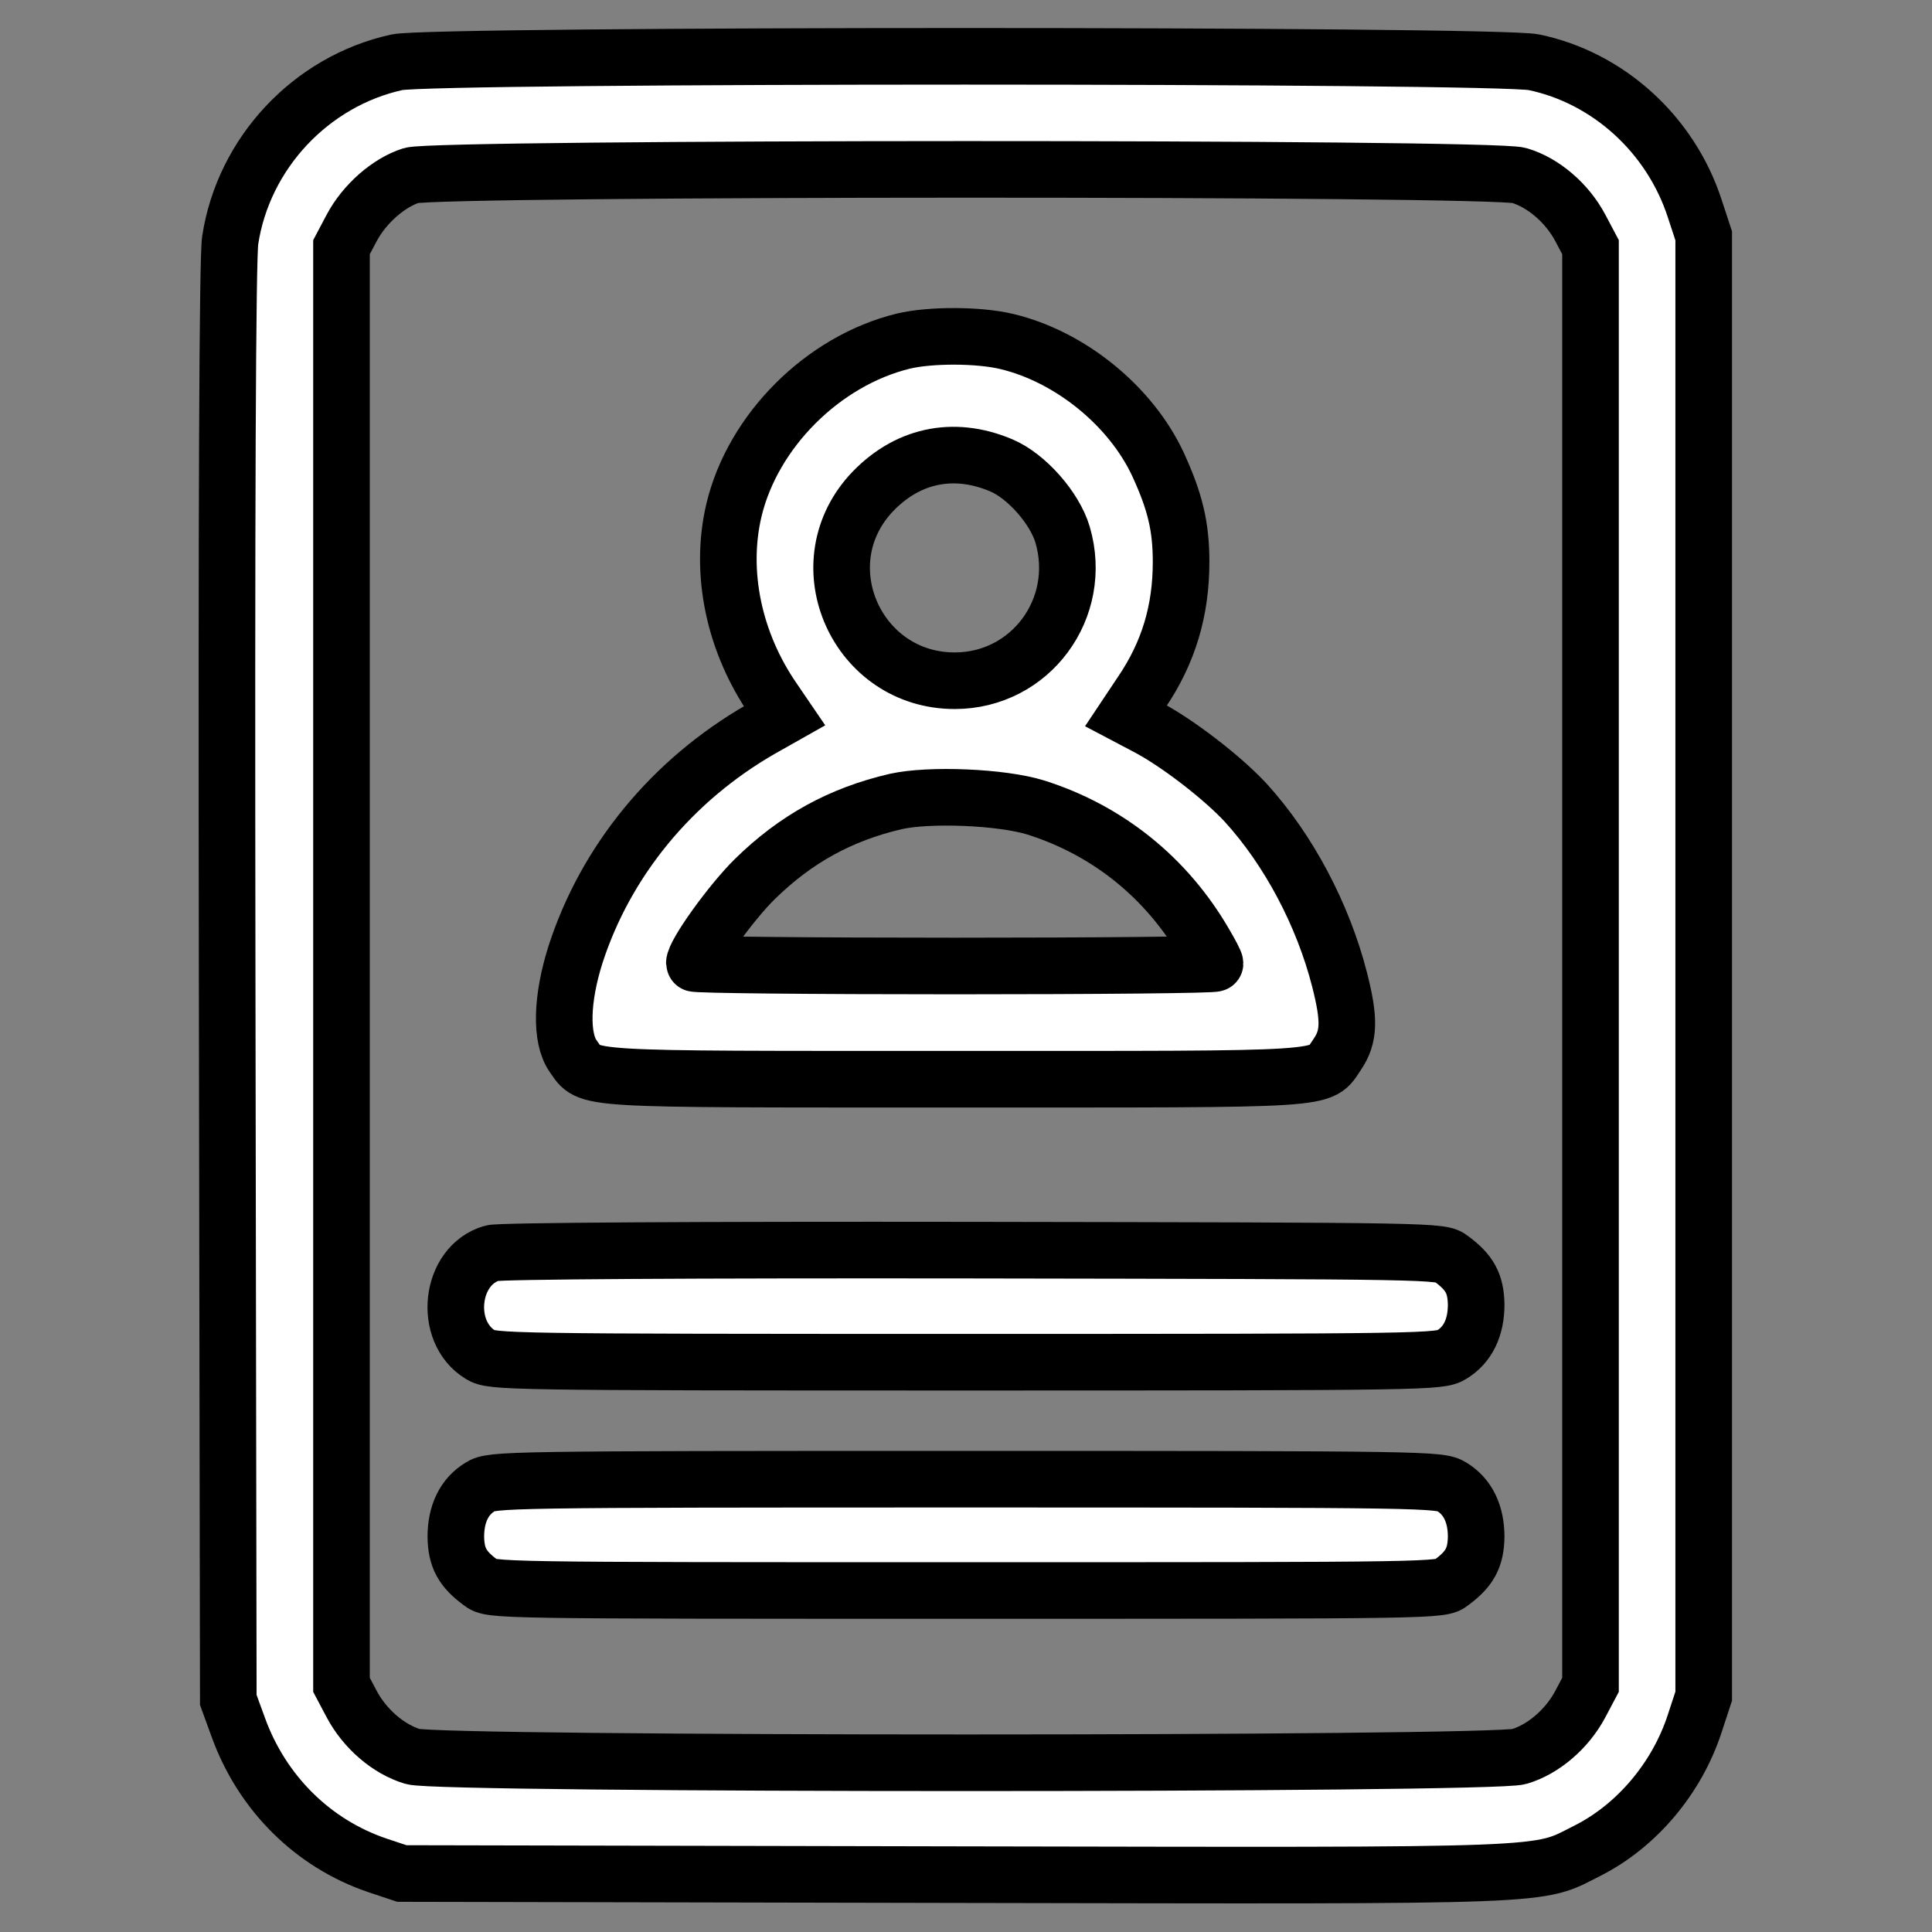 <?xml version="1.0" encoding="utf-8"?>
<svg xmlns="http://www.w3.org/2000/svg" fill="white" height="512" preserveAspectRatio="xMidYMid meet" stroke="black" stroke-width="150" version="1.0" viewBox="0 0 512 512" width="512">
  <rect x="0" y="0" width="512" height="512" fill="#808080" stroke="none"/>
  <g transform="translate(0,512) scale(0.1,-0.1)">
    <path d="M1052 4955 c-228 -50 -407 -241 -442 -472 -7 -46 -10 -689 -8 -1968 l3 -1900 27 -74 c63 -173 197 -306 367 -364 l66 -22 1462 -3 c1625 -3 1542 -6 1681 64 130 66 236 192 283 336 l24 73 0 1935 0 1935 -24 73 c-64 196 -229 346 -426 387 -101 21 -2916 21 -3013 0z m2974 -300 c64 -19 127 -73 162 -139 l27 -51 0 -1905 0 -1905 -27 -51 c-35 -66 -98 -120 -162 -139 -75 -22 -2857 -22 -2932 0 -64 19 -127 73 -162 139 l-27 51 0 1905 0 1905 27 51 c34 64 98 120 158 139 70 21 2864 22 2936 0z"/>
    <path d="M2394 4216 c-213 -52 -399 -238 -449 -448 -39 -165 0 -350 104 -501 l30 -44 -62 -35 c-237 -136 -412 -350 -492 -598 -37 -117 -40 -221 -6 -269 46 -64 -1 -61 1011 -61 1020 0 966 -4 1014 66 32 47 33 92 6 198 -44 172 -135 344 -249 469 -62 67 -183 160 -262 201 l-55 29 42 63 c71 105 104 216 104 345 0 94 -16 160 -61 258 -72 155 -233 286 -401 326 -75 18 -203 18 -274 1z m259 -329 c67 -28 142 -113 163 -184 57 -195 -85 -387 -286 -387 -257 0 -395 303 -224 494 94 103 219 131 347 77z m92 -907 c190 -60 347 -186 448 -361 15 -25 27 -49 27 -52 0 -4 -310 -7 -690 -7 -379 0 -690 3 -690 7 0 26 97 161 160 223 109 107 228 172 374 206 90 20 281 12 371 -16z"/>
    <path d="M1304 1799 c-112 -32 -131 -208 -31 -269 31 -19 60 -20 1287 -20 1227 0 1256 1 1287 20 43 26 65 72 65 133 -1 55 -17 85 -66 121 -27 21 -32 21 -1269 23 -732 1 -1255 -2 -1273 -8z"/>
    <path d="M1273 1180 c-43 -26 -65 -72 -65 -133 1 -55 17 -85 66 -121 27 -21 30 -21 1286 -21 1256 0 1259 0 1286 21 49 36 65 66 66 121 0 61 -22 107 -65 133 -31 19 -60 20 -1287 20 -1227 0 -1256 -1 -1287 -20z"/>
  </g>
</svg>